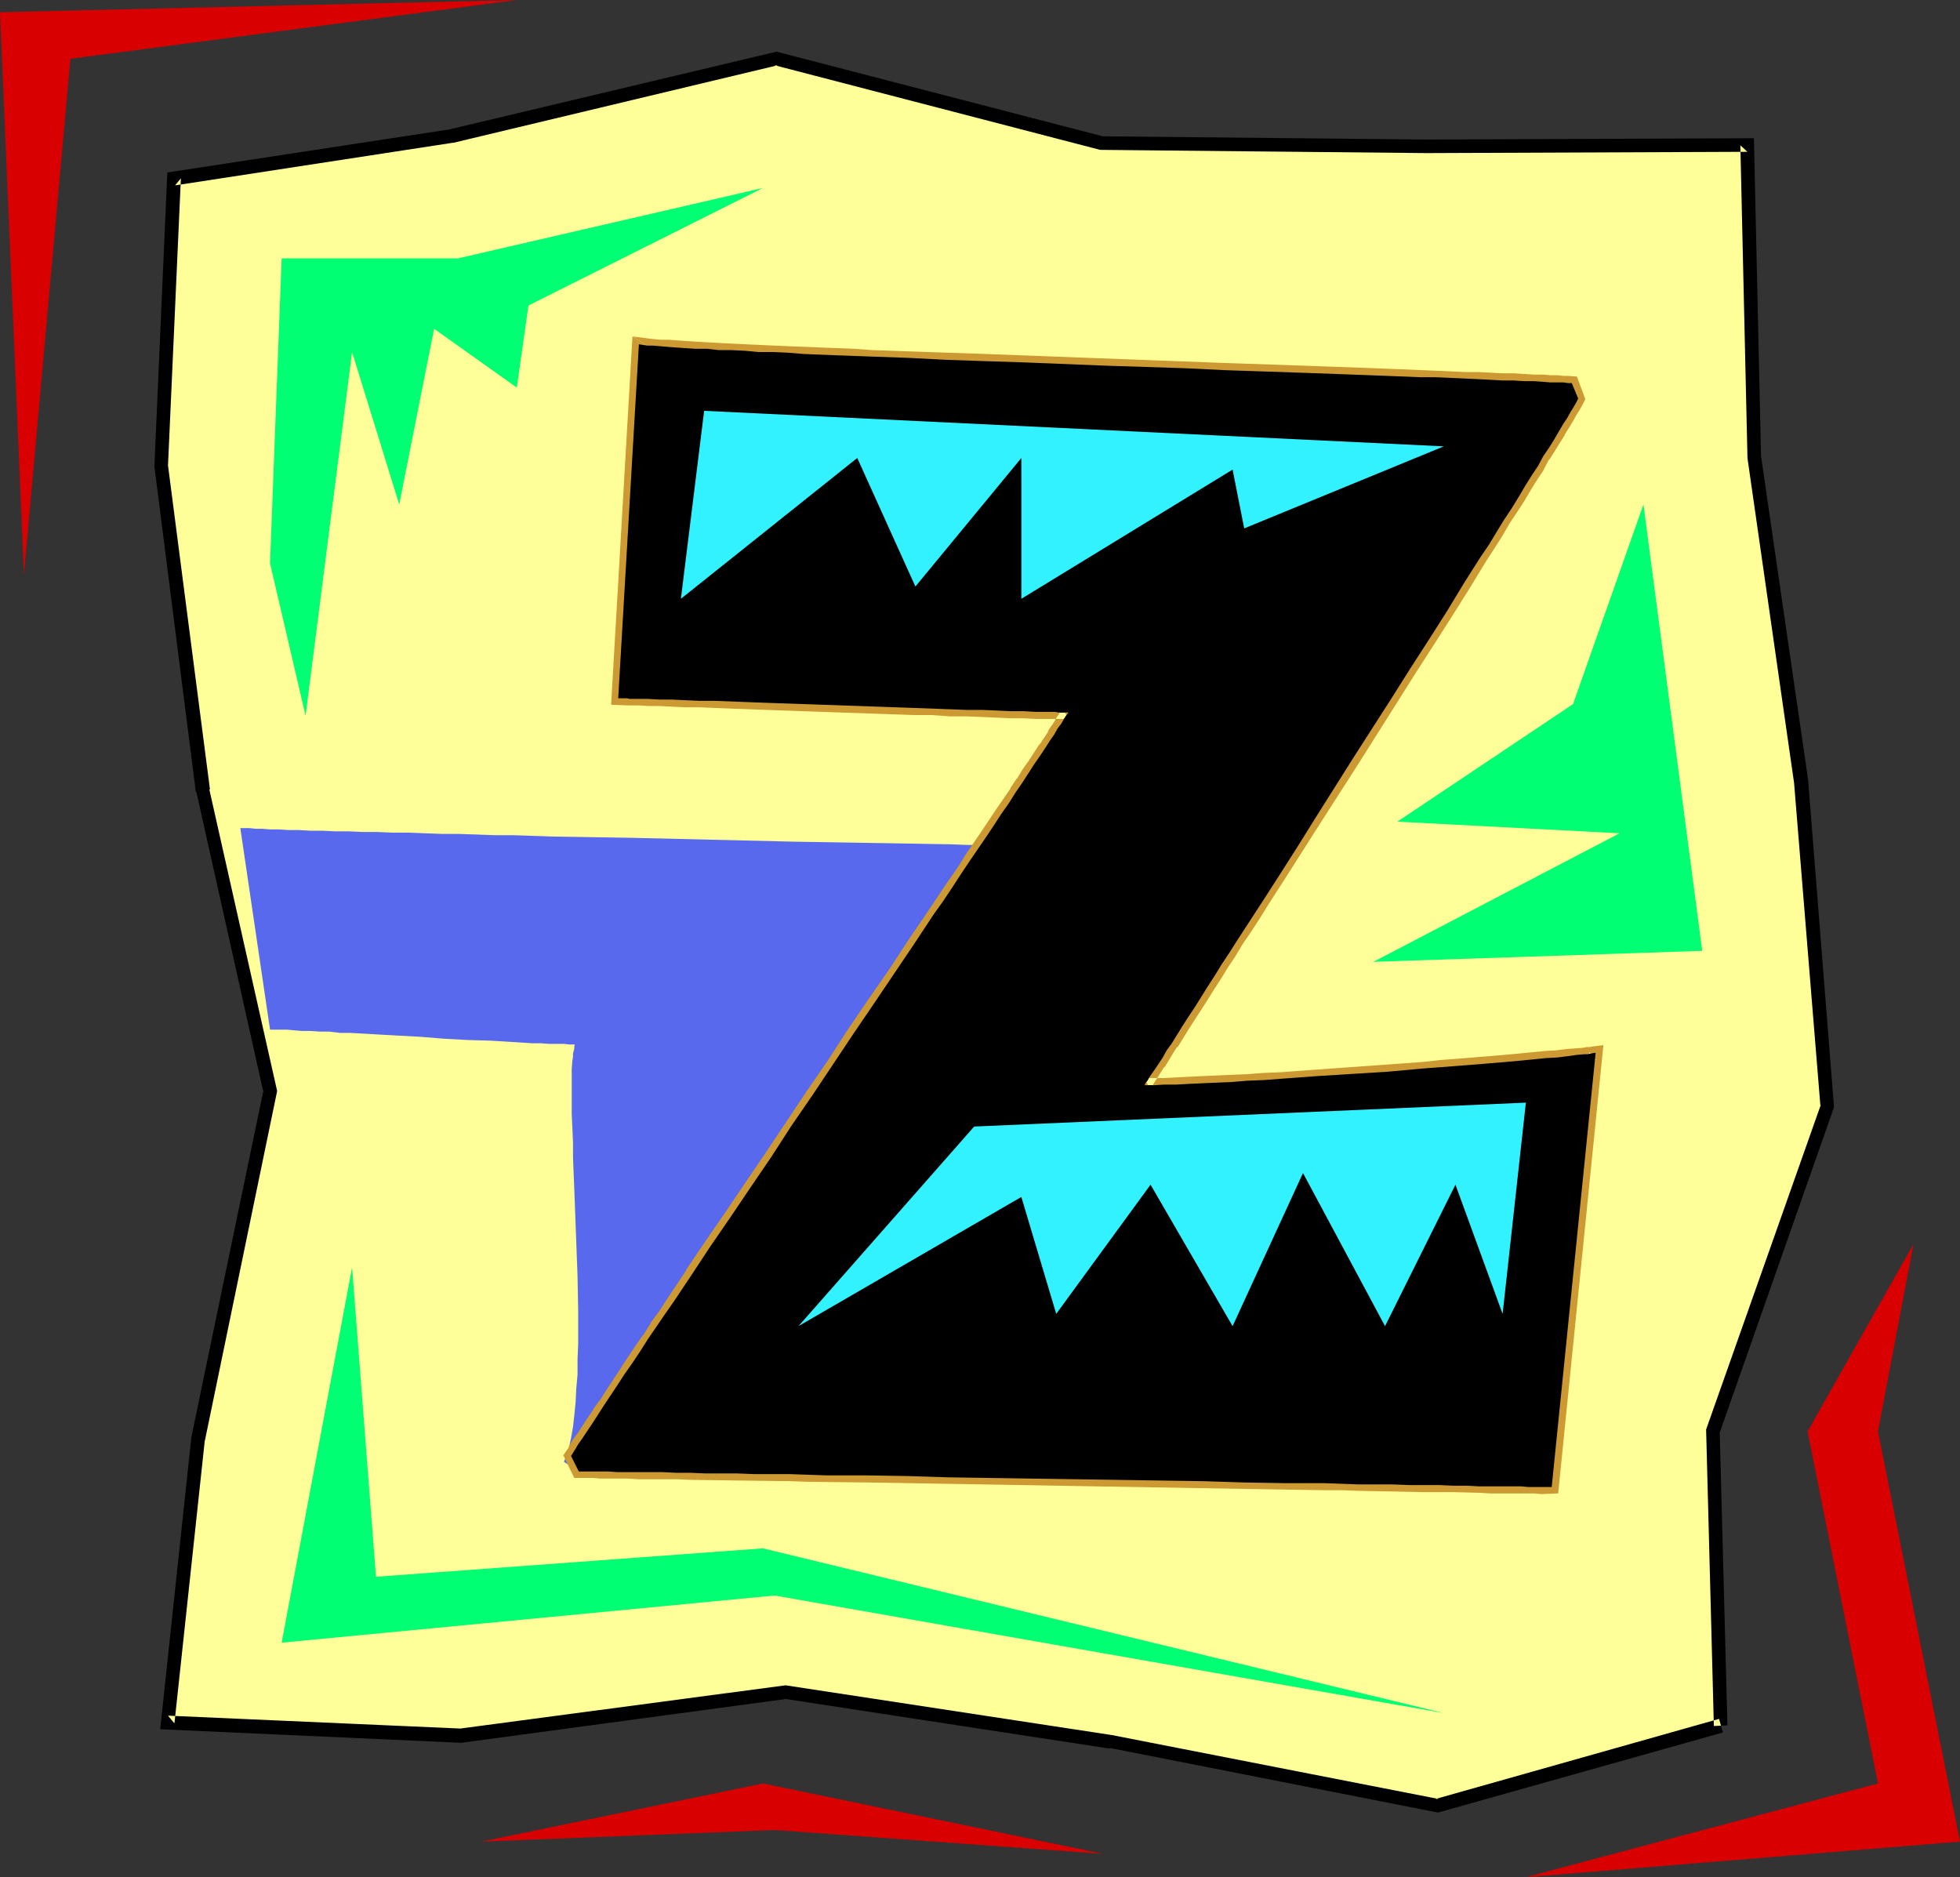 <?xml version="1.0" encoding="UTF-8" standalone="no"?>
<svg
   version="1.0"
   width="129.724mm"
   height="124.234mm"
   id="svg15"
   sodipodi:docname="Safari Z.wmf"
   xmlns:inkscape="http://www.inkscape.org/namespaces/inkscape"
   xmlns:sodipodi="http://sodipodi.sourceforge.net/DTD/sodipodi-0.dtd"
   xmlns="http://www.w3.org/2000/svg"
   xmlns:svg="http://www.w3.org/2000/svg">
  <rect width="100%" height="100%" fill="#333333" stroke="none"/>
  <sodipodi:namedview
     id="namedview15"
     pagecolor="#ffffff"
     bordercolor="#000000"
     borderopacity="0.25"
     inkscape:showpageshadow="2"
     inkscape:pageopacity="0.0"
     inkscape:pagecheckerboard="0"
     inkscape:deskcolor="#d1d1d1"
     inkscape:document-units="mm" />
  <defs
     id="defs1">
    <pattern
       id="WMFhbasepattern"
       patternUnits="userSpaceOnUse"
       width="6"
       height="6"
       x="0"
       y="0" />
  </defs>
  <path
     style="fill:#ffff99;fill-opacity:1;fill-rule:evenodd;stroke:none"
     d="m 430.502,431.735 -1.939,-73.841 28.603,-81.274 -6.626,-81.274 L 438.905,114.397 437.128,36.193 356.812,36.678 275.528,35.709 194.243,14.704 113.12,33.931 43.632,44.595 40.238,116.497 50.742,197.771 l 16.806,75.134 -18.099,87.252 -7.595,70.771 73.366,3.232 81.285,-10.826 81.446,12.28 81.608,16.158 z"
     id="path1" />
  <path
     style="fill:#5969ee;fill-opacity:1;fill-rule:evenodd;stroke:none"
     d="m 60.115,207.143 h 0.97 1.293 l 1.616,0.162 h 1.616 l 1.939,0.162 h 2.262 l 2.424,0.162 h 2.586 l 2.747,0.162 h 3.07 l 3.232,0.162 h 3.394 l 3.555,0.162 h 3.555 l 3.878,0.162 h 4.04 l 4.04,0.162 4.363,0.162 h 4.202 l 4.525,0.162 4.525,0.162 h 4.686 l 9.534,0.323 9.858,0.162 10.019,0.162 20.362,0.485 20.362,0.485 10.019,0.162 9.858,0.162 9.534,0.162 9.373,0.162 4.363,0.162 h 4.363 l 4.363,0.162 4.04,0.162 h 4.04 l 3.878,0.162 h 3.555 3.555 l 3.394,0.162 3.232,0.162 h 3.07 2.747 l 2.747,0.162 h 2.424 l 2.101,0.162 h 2.101 1.616 1.616 1.293 l 0.97,0.162 2.909,2.101 -0.162,0.646 -0.323,0.646 -0.323,0.646 -0.323,0.808 -0.323,0.969 -0.485,0.969 -0.485,1.131 -0.485,1.131 -0.646,1.293 -0.646,1.293 -1.293,2.908 -1.616,3.232 -1.616,3.393 -1.616,3.555 -1.939,3.878 -1.939,3.878 -1.939,4.039 -4.202,8.402 -4.202,8.564 -4.202,8.402 -2.101,4.201 -1.939,3.878 -1.939,3.878 -1.939,3.878 -1.778,3.555 -1.616,3.232 -1.616,3.07 -1.454,2.908 -0.646,1.293 -0.646,1.131 -0.485,1.131 -0.646,1.131 -0.485,0.969 -0.485,0.808 -0.323,0.808 -0.323,0.646 -0.323,0.646 -0.323,0.485 -0.162,0.323 -0.162,0.162 h 2.262 2.747 2.909 l 3.07,-0.162 h 3.232 l 3.555,-0.162 3.717,-0.162 h 3.878 l 4.04,-0.162 4.202,-0.162 8.565,-0.323 17.614,-0.808 8.726,-0.323 4.202,-0.323 4.04,-0.162 4.04,-0.162 3.878,-0.162 3.717,-0.162 3.394,-0.162 3.232,-0.162 3.07,-0.323 h 2.747 l 2.586,-0.162 2.101,-0.162 1.939,-0.162 1.454,-0.162 h 0.646 0.646 l 27.149,61.884 h -4.202 -1.616 -4.363 l -2.424,-0.162 h -5.656 -3.07 -3.394 l -3.555,-0.162 h -3.717 -3.878 -4.04 -4.202 l -4.363,-0.162 h -4.525 -4.686 -4.686 l -4.848,-0.162 h -10.019 l -10.342,-0.162 h -10.504 l -10.666,-0.162 H 269.548 l -21.654,-0.323 h -10.666 l -10.504,-0.162 h -10.181 l -5.01,-0.162 h -4.848 l -4.686,-0.162 h -4.686 -4.525 -4.363 -4.202 l -4.202,-0.162 h -3.878 -3.717 -3.555 l -3.394,-0.162 h -6.141 -2.747 -4.848 -1.939 -5.494 v -0.162 l -3.232,-2.101 0.323,-0.808 0.323,-0.969 0.323,-0.969 0.323,-0.969 0.485,-2.262 0.485,-2.747 0.323,-2.908 0.323,-3.232 0.162,-3.393 0.323,-3.555 v -3.878 l 0.162,-3.878 v -8.24 l -0.162,-8.564 -0.323,-8.725 -0.323,-8.564 -0.162,-4.363 -0.162,-4.039 -0.162,-4.039 v -3.716 l -0.162,-3.716 -0.162,-3.393 v -3.232 -3.07 -2.585 -2.424 l 0.162,-2.101 0.162,-0.969 v -0.808 l 0.162,-0.646 0.162,-0.646 v -0.646 l 0.162,-0.323 h -1.293 l -1.454,-0.162 h -1.778 -1.939 l -2.101,-0.162 h -2.262 l -2.424,-0.162 -2.586,-0.162 -2.586,-0.162 -2.747,-0.162 -5.656,-0.162 -5.979,-0.323 -5.979,-0.485 -5.979,-0.323 -5.818,-0.323 -5.656,-0.323 h -2.586 l -2.586,-0.323 H 79.992 l -2.424,-0.162 h -2.101 l -1.939,-0.162 -1.778,-0.162 h -1.616 -1.454 -1.131 z"
     id="path2" />
  <path
     style="fill:#000000;fill-opacity:1;fill-rule:evenodd;stroke:none"
     d="m 432.118,431.574 -1.939,-73.679 v 0.485 l 28.603,-81.435 -6.464,-81.597 v -0.162 L 440.521,114.074 v 0.162 l -1.778,-79.658 -81.931,0.323 -81.285,-0.808 h 0.323 L 194.243,12.926 112.635,32.316 h 0.162 l -70.942,10.826 -3.232,73.518 10.342,81.274 0.162,0.162 16.806,75.295 v -0.808 l -18.099,87.09 v 0.162 l -7.757,72.71 75.306,3.393 81.446,-10.987 h -0.485 l 81.285,12.441 v -0.162 l 82.093,16.158 71.266,-20.036 -0.97,-3.393 -70.942,20.036 h 0.808 l -81.769,-15.996 v 0 L 196.505,421.556 115.059,432.382 h 0.323 l -73.366,-3.232 1.616,1.939 7.595,-70.771 v 0.162 l 18.099,-87.575 -16.968,-75.457 h 0.162 L 42.016,116.336 v 0.323 l 3.232,-72.064 -1.454,1.777 69.488,-10.664 h 0.162 l 81.123,-19.389 h -0.808 l 81.446,21.167 81.608,0.808 80.315,-0.323 -1.778,-1.616 1.778,78.042 v 0.162 l 11.635,81.112 v -0.162 l 6.626,81.274 0.162,-0.646 -28.765,81.435 1.939,74.164 z"
     id="path3" />
  <path
     style="fill:#00ff72;fill-opacity:1;fill-rule:evenodd;stroke:none"
     d="M 190.849,47.019 114.574,64.631 H 70.458 l -2.909,76.265 8.888,38.132 11.635,-90.968 11.797,38.132 8.726,-43.949 20.685,14.704 2.909,-20.52 z"
     id="path4" />
  <path
     style="fill:#00ff72;fill-opacity:1;fill-rule:evenodd;stroke:none"
     d="m 411.11,126.192 14.706,111.65 -82.254,2.747 61.57,-32.154 -55.59,-2.908 43.955,-29.407 z"
     id="path5" />
  <path
     style="fill:#00ff72;fill-opacity:1;fill-rule:evenodd;stroke:none"
     d="m 361.176,428.504 -167.417,-29.407 -123.301,11.795 17.614,-93.877 5.979,77.396 96.798,-7.109 z"
     id="path6" />
  <path
     style="fill:#d80000;fill-opacity:1;fill-rule:evenodd;stroke:none"
     d="m 478.659,311.198 -26.502,46.858 17.614,88.06 -88.072,23.429 108.595,-8.887 L 469.771,358.056 Z"
     id="path7" />
  <path
     style="fill:#d80000;fill-opacity:1;fill-rule:evenodd;stroke:none"
     d="M 129.28,0 17.614,14.704 5.979,143.804 0,3.07 Z"
     id="path8" />
  <path
     style="fill:#d80000;fill-opacity:1;fill-rule:evenodd;stroke:none"
     d="m 120.392,460.658 70.458,-14.542 85.163,17.612 -82.254,-5.978 z"
     id="path9" />
  <path
     style="fill:#000000;fill-opacity:1;fill-rule:evenodd;stroke:none"
     d="m 159.822,86.121 0.97,0.162 1.131,0.162 h 1.454 l 1.778,0.162 1.939,0.162 2.101,0.162 2.424,0.162 2.424,0.162 h 2.909 l 2.909,0.323 h 3.07 l 3.394,0.162 3.394,0.323 h 3.717 l 3.717,0.162 3.878,0.323 4.04,0.162 4.202,0.162 4.363,0.162 4.363,0.162 9.211,0.323 9.373,0.485 9.534,0.323 10.019,0.323 20.038,0.808 20.2,0.646 9.858,0.485 9.696,0.323 9.534,0.323 9.05,0.323 4.363,0.162 4.363,0.162 4.202,0.162 4.04,0.162 4.04,0.162 h 3.717 l 3.717,0.162 3.555,0.162 3.232,0.162 3.232,0.162 2.909,0.162 h 2.747 l 2.586,0.162 h 2.424 l 2.262,0.162 1.939,0.162 h 1.778 1.454 l 1.131,0.162 h 0.97 l 1.616,3.878 -0.485,0.969 -0.646,1.131 -0.808,1.293 -0.808,1.454 -0.97,1.454 -1.131,1.939 -1.131,1.939 -1.293,2.101 -1.454,2.101 -1.293,2.424 -1.616,2.424 -1.616,2.585 -1.616,2.747 -1.778,2.908 -1.939,2.908 -1.778,2.908 -1.939,3.232 -2.101,3.07 -4.202,6.625 -4.202,6.948 -4.525,7.109 -4.686,7.271 -4.686,7.433 -9.534,14.865 -9.373,14.865 -4.525,7.271 -4.525,7.109 -4.363,6.786 -2.101,3.232 -2.101,3.232 -2.101,3.232 -1.939,3.07 -1.939,2.908 -1.778,2.908 -1.778,2.747 -1.616,2.585 -1.616,2.585 -1.616,2.424 -1.454,2.262 -1.293,2.101 -1.293,2.101 -1.293,1.777 -0.97,1.777 -0.97,1.454 -0.97,1.454 -0.808,1.131 -0.646,0.969 -0.485,0.808 -0.485,0.646 -0.162,0.485 h 2.262 l 2.586,-0.162 h 2.909 l 3.07,-0.162 3.394,-0.162 3.717,-0.162 3.717,-0.162 4.04,-0.323 4.202,-0.162 4.202,-0.323 8.726,-0.646 18.099,-1.131 8.888,-0.808 4.363,-0.323 4.202,-0.323 4.04,-0.323 4.04,-0.323 3.717,-0.323 3.717,-0.323 3.232,-0.323 3.232,-0.323 2.909,-0.162 2.586,-0.323 2.262,-0.323 1.939,-0.162 h 0.808 l 0.808,-0.162 0.646,-0.162 h 0.485 l -10.989,108.58 h -2.586 -1.616 -1.616 l -1.939,-0.162 h -2.262 -2.586 -2.586 -2.909 l -3.07,-0.162 h -3.394 l -3.555,-0.162 h -3.717 -3.717 l -4.202,-0.162 h -4.202 -4.202 l -4.525,-0.162 -4.525,-0.162 h -4.848 -4.848 l -9.858,-0.162 -10.181,-0.323 -10.504,-0.162 -10.666,-0.162 -10.827,-0.162 -21.493,-0.323 -10.666,-0.162 -10.342,-0.323 -10.181,-0.162 h -4.848 -4.848 l -4.848,-0.162 -4.525,-0.162 h -4.525 -4.363 l -4.202,-0.162 h -4.04 -3.878 l -3.717,-0.162 h -3.555 l -3.394,-0.162 h -3.07 -3.07 -2.747 -2.424 l -2.262,-0.162 h -1.939 -1.778 -3.717 l -1.939,-3.878 0.808,-1.293 0.97,-1.616 1.131,-1.616 1.293,-1.939 1.293,-1.939 1.454,-2.262 1.454,-2.262 1.616,-2.424 1.616,-2.424 1.778,-2.747 1.939,-2.747 1.939,-2.908 1.939,-3.07 2.101,-3.07 2.101,-3.07 2.262,-3.232 2.262,-3.393 2.262,-3.393 4.686,-7.109 5.01,-7.271 5.01,-7.433 5.171,-7.594 5.01,-7.756 5.333,-7.756 5.171,-7.756 5.171,-7.756 5.171,-7.594 5.01,-7.433 5.01,-7.433 4.686,-7.109 2.424,-3.393 2.262,-3.393 2.101,-3.232 2.262,-3.393 2.101,-3.07 2.101,-3.07 1.939,-2.908 1.778,-2.747 1.939,-2.747 1.616,-2.585 1.778,-2.585 1.454,-2.262 1.454,-2.262 1.454,-2.101 1.293,-1.939 1.131,-1.777 1.131,-1.616 0.808,-1.454 0.97,-1.293 0.646,-1.131 0.646,-0.969 0.485,-0.646 h -2.424 l -0.97,-0.162 h -2.262 -2.586 l -2.909,-0.162 h -3.232 l -3.394,-0.162 -3.878,-0.162 h -3.878 l -4.202,-0.162 -4.363,-0.162 -4.363,-0.162 -9.211,-0.323 -9.373,-0.323 -9.373,-0.323 -9.211,-0.323 -4.363,-0.162 -4.202,-0.162 -4.202,-0.162 h -3.717 l -3.717,-0.162 -3.394,-0.162 h -3.07 l -2.909,-0.162 h -2.424 -2.101 l -0.808,-0.162 h -2.101 z"
     id="path10" />
  <path
     style="fill:#cc9932;fill-opacity:1;fill-rule:evenodd;stroke:none"
     d="m 161.6,86.282 -1.939,1.616 0.808,0.162 h 0.162 1.131 0.162 l 1.454,0.162 1.616,0.162 1.939,0.162 h 2.101 l 2.424,0.323 v 0 h 2.586 l 2.747,0.162 v 0 l 2.909,0.162 v 0 l 3.232,0.162 h -0.162 l 3.394,0.162 v 0 l 3.555,0.162 3.555,0.162 3.878,0.162 3.878,0.162 4.04,0.162 8.403,0.485 4.525,0.162 9.05,0.323 19.069,0.808 60.115,2.101 9.696,0.485 9.373,0.162 9.211,0.485 h 4.363 l 4.363,0.323 h 4.202 l 4.04,0.323 7.757,0.162 3.717,0.162 3.394,0.162 3.394,0.162 h 3.07 l 3.07,0.162 2.747,0.162 h 2.586 l 2.424,0.162 h 2.101 v 0 l 1.939,0.162 v 0 l 1.778,0.162 h 1.454 1.293 v 0 l 0.97,0.162 -1.616,-1.131 1.616,3.878 v -1.454 l -0.485,0.969 0.162,-0.162 -0.646,1.131 v 0 l -0.808,1.293 -0.808,1.454 v 0 l -0.97,1.616 v 0 l -1.131,1.939 v -0.162 l -1.131,1.939 v 0 l -1.293,2.101 v 0 l -1.454,2.101 v 0.162 l -1.293,2.424 V 115.528 l -1.616,2.424 -1.616,2.747 -1.616,2.585 -1.778,2.908 -1.939,2.908 -1.939,3.07 -1.778,3.07 -2.101,3.232 -4.202,6.625 -4.363,6.948 -4.363,7.109 -4.686,7.271 -4.686,7.271 -9.534,15.027 -9.373,14.865 -9.05,14.219 -4.363,6.786 -2.101,3.232 -2.101,3.393 -2.101,3.07 -1.939,3.07 -1.939,2.908 -1.778,2.908 -1.778,2.747 -1.616,2.747 -3.232,4.847 v 0 l -1.454,2.262 v 0 l -1.454,2.262 -1.131,1.939 v 0 l -1.293,1.777 v 0.162 l -1.131,1.616 -0.97,1.454 h 0.162 l -0.97,1.454 v 0 l -0.808,1.131 h 0.162 l -0.808,0.969 v 0 l -0.485,0.969 v 0 l -0.485,0.646 0.162,-0.162 -2.262,3.07 h 5.656 2.586 l 2.909,-0.162 3.232,-0.162 h 3.394 l 3.555,-0.162 3.878,-0.323 v 0 l 4.04,-0.162 4.04,-0.323 4.363,-0.162 8.726,-0.646 18.099,-1.293 8.888,-0.646 4.363,-0.323 4.202,-0.485 4.04,-0.162 h 0.162 l 3.878,-0.485 h -0.162 l 3.878,-0.323 3.555,-0.323 h 0.162 l 3.394,-0.162 3.07,-0.323 v 0 l 2.747,-0.323 h 0.162 l 2.586,-0.162 2.262,-0.323 1.939,-0.162 v 0 l 0.97,-0.162 h -0.162 0.646 0.162 l 0.808,-0.162 h -0.162 0.485 l -1.778,-1.939 -10.989,108.58 1.616,-1.454 h -2.586 v 0 l -1.454,-0.162 h -1.778 v 0 h -1.939 -2.262 v 0 l -2.424,-0.162 h -2.747 v 0 h -2.909 l -6.302,-0.162 h -0.162 l -7.272,-0.162 h -7.918 l -8.403,-0.162 v 0 l -4.525,-0.162 v 0 h -4.525 l -9.696,-0.162 h 0.162 l -10.019,-0.162 v 0 l -94.859,-1.616 -14.544,-0.162 h 0.162 l -4.686,-0.162 v 0 l -13.09,-0.162 -11.635,-0.162 -3.555,-0.162 v 0 l -6.464,-0.162 h -3.07 0.162 -2.747 -2.586 v 0 h -2.262 -1.939 v 0 l -1.778,-0.162 h -3.717 l 1.454,0.969 -1.939,-3.878 -0.162,1.777 0.97,-1.293 v -0.162 l 1.131,-1.454 0.97,-1.777 v 0.162 l 2.586,-3.878 v -0.162 l 1.454,-2.101 v 0 l 1.454,-2.262 v 0 l 1.616,-2.424 3.394,-5.17 v 0 l 1.939,-2.747 v 0 l 1.939,-2.908 v 0 l 1.939,-2.908 v -0.162 l 2.101,-3.07 v 0.162 l 2.101,-3.232 2.262,-3.232 2.262,-3.393 v -0.162 l 2.262,-3.393 v 0.162 l 4.686,-7.109 4.848,-7.271 5.01,-7.433 5.171,-7.594 5.171,-7.756 5.171,-7.756 5.333,-7.756 5.171,-7.756 5.171,-7.594 5.01,-7.433 4.848,-7.433 -2.747,-1.939 -4.848,7.433 -5.171,7.433 -5.171,7.594 -5.01,7.756 -5.333,7.756 -5.171,7.756 -5.171,7.756 -5.171,7.594 -5.01,7.433 -5.01,7.271 -4.686,6.948 v 0.162 l -2.262,3.393 v 0 l -2.262,3.393 -2.101,3.232 -2.262,3.07 v 0.162 l -1.939,3.07 v -0.162 l -2.101,3.07 v 0 l -1.939,2.908 v 0 l -1.778,2.747 v 0 l -3.394,5.17 -1.616,2.585 v -0.162 l -1.616,2.262 v 0.162 l -1.454,2.101 v 0 l -2.424,3.716 -0.162,0.162 -1.131,1.616 -0.97,1.616 h 0.162 l -1.454,2.101 2.747,5.655 h 4.848 -0.162 l 1.778,0.162 h 0.162 1.939 v 0 h 2.262 v 0 h 2.424 v 0 l 2.747,0.162 v 0 h 3.07 -0.162 6.464 0.162 l 3.555,0.162 11.635,0.162 13.09,0.162 v 0 l 4.525,0.162 v 0 l 14.544,0.162 94.859,1.616 v 0 l 9.858,0.162 v 0 l 9.696,0.162 h 4.525 v 0 l 4.363,0.162 h 0.162 l 8.403,0.162 7.918,0.162 h 7.272 v 0 l 6.464,0.162 2.747,0.162 h 0.162 2.586 v 0 h 2.586 v 0 h 2.262 -0.162 1.939 0.162 1.616 v 0 l 1.454,0.162 h 0.162 l 4.202,-0.162 11.312,-112.135 -2.586,0.323 h -0.162 l -0.646,0.162 h 0.162 -0.808 -0.162 l -0.808,0.162 h 0.162 l -2.101,0.162 -2.262,0.162 -2.586,0.323 h 0.162 l -2.909,0.162 v 0 l -3.232,0.323 -3.394,0.323 h 0.162 l -3.717,0.323 -3.717,0.323 v 0 l -4.04,0.323 h 0.162 l -4.202,0.323 -4.202,0.323 -4.363,0.485 -8.888,0.646 -18.099,1.293 -8.726,0.646 -4.202,0.162 -4.202,0.323 -4.04,0.162 h 0.162 l -3.878,0.162 -3.555,0.162 -3.394,0.162 -3.232,0.162 -2.909,0.162 h -2.424 v 0 h -2.262 l 1.293,2.747 0.323,-0.485 0.162,-0.162 0.323,-0.485 v 0 l 0.485,-0.808 v 0 l 0.646,-0.969 v 0 l 0.808,-1.293 v 0 l 0.808,-1.293 h 0.162 l 0.97,-1.616 0.97,-1.616 v 0 l 1.131,-1.777 h 0.162 l 1.293,-2.101 1.293,-2.101 v 0 l 1.454,-2.262 v 0 l 3.232,-5.009 1.616,-2.585 1.778,-2.747 1.778,-2.908 1.939,-2.908 1.939,-3.232 2.101,-3.07 2.101,-3.232 2.101,-3.393 4.363,-6.786 9.05,-14.219 9.534,-14.865 9.373,-14.865 4.686,-7.433 4.686,-7.271 4.525,-7.109 4.363,-6.948 4.04,-6.625 2.101,-3.232 1.939,-3.07 1.778,-3.07 1.939,-2.908 1.778,-2.747 1.616,-2.747 1.616,-2.585 1.616,-2.424 v -0.162 l 1.293,-2.424 v 0.162 l 1.454,-2.262 v 0 l 1.293,-2.101 v 0 l 1.131,-1.777 v -0.162 l 1.131,-1.777 v 0 l 0.97,-1.616 v 0 l 0.808,-1.454 0.808,-1.293 v 0 l 0.646,-1.131 v 0 l 0.808,-1.616 -2.101,-5.655 -2.101,-0.162 v 0 h -1.293 l -1.454,-0.162 h -1.778 v 0 l -1.778,-0.162 h -0.162 -2.101 l -2.424,-0.162 -2.586,-0.162 h -2.909 l -2.909,-0.162 -3.232,-0.162 h -3.232 l -3.555,-0.162 -3.555,-0.162 -7.757,-0.323 -4.202,-0.162 -4.04,-0.162 -4.363,-0.162 -4.525,-0.162 -9.05,-0.323 -9.534,-0.323 -9.534,-0.323 -60.115,-2.262 -19.069,-0.646 -9.211,-0.323 -4.363,-0.323 -8.403,-0.323 -4.04,-0.162 -4.04,-0.162 -3.717,-0.162 -3.555,-0.162 -3.555,-0.162 v 0 l -3.232,-0.162 h -0.162 l -3.07,-0.162 v 0 l -2.909,-0.162 v 0 l -2.747,-0.162 -2.586,-0.162 v 0 l -2.262,-0.162 -2.101,-0.162 h -2.101 l -1.616,-0.162 -1.454,-0.162 v 0 l -1.131,-0.162 v 0 l -2.747,-0.323 z"
     id="path11" />
  <path
     style="fill:#cc9932;fill-opacity:1;fill-rule:evenodd;stroke:none"
     d="m 230.118,236.873 4.848,-7.109 2.262,-3.393 2.424,-3.393 2.101,-3.232 v -0.162 l 2.101,-3.232 v 0.162 l 2.262,-3.232 v 0 l 1.939,-3.07 v 0 l 1.939,-2.908 1.939,-2.747 1.939,-2.747 v 0 l 1.616,-2.747 v 0.162 l 1.616,-2.585 v 0 l 1.616,-2.262 1.454,-2.262 v 0 l 2.747,-4.039 v 0 l 2.101,-3.393 h 0.162 l 0.808,-1.454 v 0 l 0.808,-1.293 h 0.162 l 0.646,-1.131 v -0.162 l 0.646,-0.808 h -0.162 l 2.262,-3.393 h -5.494 0.162 -0.97 -2.424 0.162 l -2.586,-0.162 h -3.07 l -3.07,-0.162 h -3.555 l -7.757,-0.323 -4.202,-0.162 -4.202,-0.162 -4.525,-0.162 -18.584,-0.485 -9.373,-0.485 -9.05,-0.323 h -4.525 l -4.202,-0.162 -4.04,-0.162 -3.878,-0.162 -3.555,-0.162 h -3.555 l -3.07,-0.162 -2.747,-0.162 h -2.424 -2.262 0.162 -0.97 -2.101 l 1.616,1.777 5.333,-88.545 -3.394,-2.101 -5.333,92.099 3.878,0.162 h -0.162 0.808 0.162 2.101 v 0 l 2.424,0.162 h 2.747 l 3.232,0.162 3.394,0.162 h 3.555 l 3.878,0.162 4.04,0.162 4.363,0.162 4.363,0.162 9.05,0.323 9.373,0.323 18.584,0.646 h 4.525 l 4.363,0.323 h 4.04 l 7.757,0.323 3.555,0.162 h 3.232 l 2.909,0.162 h 2.586 v 0 h 2.262 -0.162 0.97 0.162 2.424 l -1.454,-2.585 -0.485,0.646 -0.162,0.162 -0.485,0.969 v -0.162 l -0.808,1.293 0.162,-0.162 -0.808,1.293 -0.162,0.162 -0.97,1.454 h 0.162 l -2.262,3.393 v -0.162 l -2.586,4.039 v 0 l -1.616,2.262 -1.454,2.424 v -0.162 l -1.616,2.424 v 0.162 l -1.778,2.585 v 0 l -1.778,2.585 -1.939,2.908 -1.939,2.908 v 0 l -2.101,3.07 v 0 l -2.101,3.07 v 0.162 l -2.101,3.232 v 0 l -2.262,3.232 -2.262,3.393 -2.262,3.393 -4.848,7.109 z"
     id="path12" />
  <path
     style="fill:#000000;fill-opacity:1;fill-rule:evenodd;stroke:none"
     d="m 159.822,86.121 0.97,0.162 1.131,0.162 h 1.454 l 1.778,0.162 1.939,0.162 2.101,0.162 2.424,0.162 2.424,0.162 h 2.909 l 2.909,0.323 h 3.07 l 3.394,0.162 3.394,0.323 h 3.717 l 3.717,0.162 3.878,0.323 4.04,0.162 4.202,0.162 4.363,0.162 4.363,0.162 9.211,0.323 9.373,0.485 9.534,0.323 10.019,0.323 20.038,0.808 20.2,0.646 9.858,0.485 9.696,0.323 9.534,0.323 9.05,0.323 4.363,0.162 4.363,0.162 4.202,0.162 4.04,0.162 4.04,0.162 h 3.717 l 3.717,0.162 3.555,0.162 3.232,0.162 3.232,0.162 2.909,0.162 h 2.747 l 2.586,0.162 h 2.424 l 2.262,0.162 1.939,0.162 h 1.778 1.454 l 1.131,0.162 h 0.97 l 1.616,3.878 -0.485,0.969 -0.646,1.131 -0.808,1.293 -0.808,1.454 -0.97,1.454 -1.131,1.939 -1.131,1.939 -1.293,2.101 -1.454,2.101 -1.293,2.424 -1.616,2.424 -1.616,2.585 -1.616,2.747 -1.778,2.908 -1.939,2.908 -1.778,2.908 -1.939,3.232 -2.101,3.07 -4.202,6.625 -4.202,6.948 -4.525,7.109 -4.686,7.271 -4.686,7.433 -9.534,14.865 -9.373,14.865 -4.525,7.271 -4.525,7.109 -4.363,6.786 -2.101,3.232 -2.101,3.232 -2.101,3.232 -1.939,3.07 -1.939,2.908 -1.778,2.908 -1.778,2.747 -1.616,2.585 -1.616,2.585 -1.616,2.424 -1.454,2.262 -1.293,2.101 -1.293,2.101 -1.293,1.777 -0.97,1.777 -0.97,1.454 -0.97,1.454 -0.808,1.131 -0.646,0.969 -0.485,0.808 -0.485,0.646 -0.162,0.485 h 2.262 l 2.586,-0.162 h 2.909 l 3.07,-0.162 3.394,-0.162 3.717,-0.162 3.717,-0.162 4.04,-0.323 4.202,-0.162 4.202,-0.323 8.726,-0.646 18.099,-1.131 8.888,-0.808 4.363,-0.323 4.202,-0.323 4.04,-0.323 4.04,-0.323 3.717,-0.323 3.717,-0.323 3.232,-0.323 3.232,-0.323 2.909,-0.162 2.586,-0.323 2.262,-0.323 1.939,-0.162 h 0.808 l 0.808,-0.162 0.646,-0.162 h 0.485 l -10.989,108.58 h -2.586 -1.616 -1.616 l -1.939,-0.162 h -2.262 -2.586 -2.586 -2.909 l -3.07,-0.162 h -3.394 l -3.555,-0.162 h -3.717 -3.717 l -4.202,-0.162 h -4.202 -4.202 l -4.525,-0.162 -4.525,-0.162 h -4.848 -4.848 l -9.858,-0.162 -10.181,-0.323 -10.504,-0.162 -10.666,-0.162 -10.827,-0.162 -21.493,-0.323 -10.666,-0.162 -10.342,-0.323 -10.181,-0.162 h -4.848 -4.848 l -4.848,-0.162 -4.525,-0.162 h -4.525 -4.363 l -4.202,-0.162 h -4.04 -3.878 l -3.717,-0.162 h -3.555 l -3.394,-0.162 h -3.07 -3.07 -2.747 -2.424 l -2.262,-0.162 h -1.939 -1.778 -3.717 l -1.939,-3.878 0.808,-1.293 0.97,-1.616 1.131,-1.616 1.293,-1.939 1.293,-1.939 1.454,-2.262 1.454,-2.262 1.616,-2.424 1.616,-2.424 1.778,-2.747 1.939,-2.747 1.939,-2.908 1.939,-3.07 2.101,-3.07 2.101,-3.07 2.262,-3.232 2.262,-3.393 2.262,-3.393 4.686,-7.109 5.01,-7.271 5.01,-7.433 5.171,-7.594 5.01,-7.756 5.333,-7.756 5.171,-7.756 5.171,-7.756 5.171,-7.594 5.01,-7.433 5.01,-7.433 4.686,-7.109 2.424,-3.393 2.262,-3.393 2.101,-3.232 2.262,-3.393 2.101,-3.07 2.101,-3.07 1.939,-2.908 1.778,-2.747 1.939,-2.747 1.616,-2.585 1.778,-2.585 1.454,-2.262 1.454,-2.262 1.454,-2.101 1.293,-1.939 1.131,-1.777 1.131,-1.616 0.808,-1.454 0.97,-1.293 0.646,-1.131 0.646,-0.969 0.485,-0.646 h -2.424 l -0.97,-0.162 h -2.262 -2.586 l -2.909,-0.162 h -3.232 l -3.394,-0.162 -3.878,-0.162 h -3.878 l -4.202,-0.162 -4.363,-0.162 -4.363,-0.162 -9.211,-0.323 -9.373,-0.323 -9.373,-0.323 -9.211,-0.323 -4.363,-0.162 -4.202,-0.162 -4.202,-0.162 h -3.717 l -3.717,-0.162 -3.394,-0.162 h -3.07 l -2.909,-0.162 h -2.424 -2.101 l -0.808,-0.162 h -2.101 z"
     id="path13" />
  <path
     style="fill:#32f2ff;fill-opacity:1;fill-rule:evenodd;stroke:none"
     d="m 170.326,149.782 5.818,-47.019 185.032,8.887 -49.934,20.52 -2.909,-14.704 -52.843,32.316 v -35.224 l -26.502,32.154 -14.544,-32.154 z"
     id="path14" />
  <path
     style="fill:#32f2ff;fill-opacity:1;fill-rule:evenodd;stroke:none"
     d="m 381.699,275.813 -138.006,5.978 -43.955,49.927 55.752,-32.316 8.726,29.246 23.594,-32.316 20.523,35.386 17.614,-38.294 20.523,38.294 17.614,-35.386 11.797,32.316 z"
     id="path15" />
</svg>
